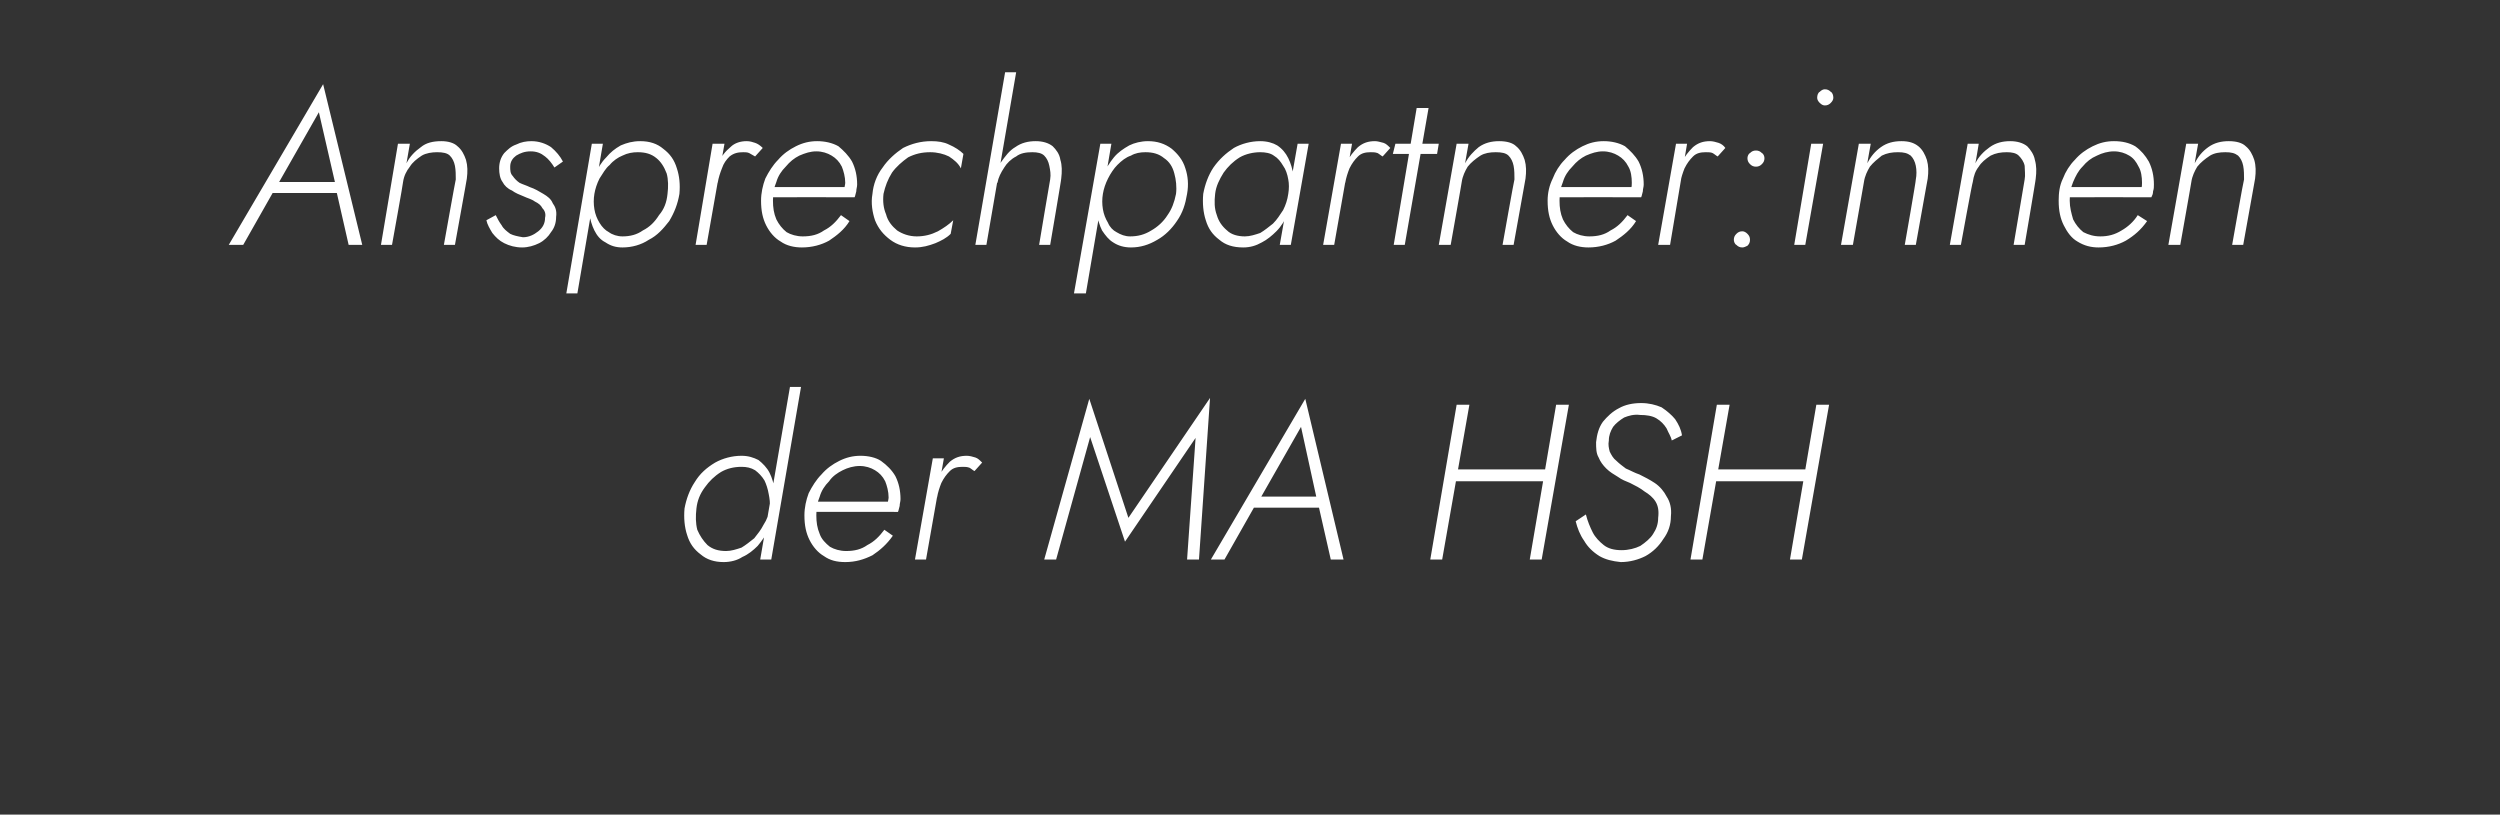 <?xml version="1.0" standalone="no"?><!DOCTYPE svg PUBLIC "-//W3C//DTD SVG 1.1//EN" "http://www.w3.org/Graphics/SVG/1.1/DTD/svg11.dtd"><svg xmlns="http://www.w3.org/2000/svg" version="1.1" width="294px" height="95.8px" viewBox="0 -1 294 95.8" style="top:-1px"><rect x="0" y="-1" width="294" height="95.8" fill="#333333" stroke="none"/>  <desc>Ansprechpartner:innen der MA HSH</desc>  <defs/>  <g id="Polygon1511510">    <path d="M 92.9 44.5 L 89.4 64.8 L 90.7 64.8 L 94.2 44.5 L 92.9 44.5 Z M 80.5 58.8 C 80.4 59.9 80.5 61 80.8 61.9 C 81.1 62.9 81.6 63.6 82.4 64.2 C 83.1 64.8 84 65.1 85.1 65.1 C 85.9 65.1 86.7 64.9 87.3 64.5 C 88 64.2 88.6 63.7 89.1 63.2 C 89.6 62.6 90.1 61.9 90.4 61.2 C 90.7 60.4 91 59.7 91.1 58.8 C 91.2 58.1 91.2 57.3 91.1 56.6 C 91 55.9 90.8 55.2 90.5 54.6 C 90.2 54 89.7 53.5 89.2 53.1 C 88.6 52.8 88 52.6 87.2 52.6 C 86.1 52.6 85 52.9 84.1 53.4 C 83.1 54 82.3 54.7 81.7 55.7 C 81.1 56.6 80.7 57.7 80.5 58.8 Z M 81.9 58.8 C 82 57.9 82.3 57.1 82.9 56.3 C 83.4 55.6 84 55 84.8 54.5 C 85.5 54.1 86.3 53.9 87.2 53.9 C 87.8 53.9 88.3 54 88.8 54.3 C 89.2 54.6 89.6 55 89.9 55.5 C 90.1 55.9 90.3 56.5 90.4 57.1 C 90.5 57.6 90.6 58.2 90.5 58.8 C 90.4 59.5 90.2 60.1 89.8 60.7 C 89.5 61.3 89.1 61.8 88.7 62.3 C 88.2 62.7 87.7 63.1 87.2 63.4 C 86.6 63.6 86 63.8 85.4 63.8 C 84.5 63.8 83.8 63.6 83.2 63.1 C 82.7 62.6 82.3 62 82 61.3 C 81.8 60.5 81.8 59.7 81.9 58.8 Z M 99.4 65.1 C 100.6 65.1 101.6 64.8 102.6 64.3 C 103.5 63.7 104.3 63 105 62 C 105 62 104 61.3 104 61.3 C 103.4 62.1 102.8 62.7 102 63.1 C 101.3 63.6 100.5 63.8 99.5 63.8 C 98.8 63.8 98.1 63.6 97.6 63.3 C 97.1 62.9 96.6 62.4 96.4 61.8 C 96.1 61.1 96 60.4 96 59.6 C 96 58.8 96.1 58.1 96.4 57.4 C 96.6 56.7 97 56.1 97.5 55.6 C 97.9 55 98.5 54.6 99.1 54.3 C 99.7 54 100.4 53.8 101.1 53.8 C 101.8 53.8 102.4 54 102.9 54.3 C 103.4 54.6 103.8 55 104.1 55.6 C 104.3 56.1 104.5 56.8 104.5 57.5 C 104.5 57.7 104.4 58 104.4 58.2 C 104.3 58.4 104.2 58.6 104.1 58.8 C 104.14 58.81 104.7 58 104.7 58 L 95.5 58 L 95.5 59.2 C 95.5 59.2 105.57 59.18 105.6 59.2 C 105.7 59 105.7 58.8 105.8 58.5 C 105.8 58.2 105.9 58 105.9 57.7 C 105.9 56.7 105.7 55.8 105.3 55 C 104.9 54.3 104.3 53.7 103.6 53.2 C 103 52.8 102.1 52.6 101.2 52.6 C 100.3 52.6 99.5 52.8 98.7 53.2 C 97.9 53.6 97.2 54.1 96.6 54.8 C 96 55.4 95.5 56.2 95.1 57 C 94.8 57.8 94.6 58.7 94.6 59.6 C 94.6 60.8 94.8 61.7 95.2 62.5 C 95.6 63.3 96.2 64 96.9 64.4 C 97.6 64.9 98.4 65.1 99.4 65.1 Z M 111 52.9 L 109.7 52.9 L 107.6 64.8 L 108.9 64.8 L 111 52.9 Z M 114.6 54.4 C 114.6 54.4 115.5 53.4 115.5 53.4 C 115.2 53.1 115 52.9 114.7 52.8 C 114.4 52.7 114 52.6 113.7 52.6 C 112.9 52.6 112.3 52.8 111.7 53.3 C 111.2 53.8 110.7 54.4 110.3 55.2 C 110 55.9 109.7 56.7 109.6 57.5 C 109.6 57.5 110.2 57.5 110.2 57.5 C 110.3 56.9 110.5 56.3 110.7 55.8 C 111 55.2 111.3 54.8 111.7 54.4 C 112.1 54 112.6 53.9 113.2 53.9 C 113.5 53.9 113.7 53.9 114 54 C 114.2 54.1 114.4 54.3 114.6 54.4 Z M 128.2 50.4 L 132.3 62.7 L 140.6 50.5 L 139.6 64.8 L 141 64.8 L 142.3 45.8 L 132.7 59.9 L 128.1 45.9 L 122.8 64.8 L 124.2 64.8 L 128.2 50.4 Z M 146.8 58.7 L 155.9 58.7 L 155.6 57.4 L 147.5 57.4 L 146.8 58.7 Z M 153 49.2 L 154.9 57.9 L 155 58.2 L 156.5 64.8 L 158 64.8 L 153.5 45.9 L 142.4 64.8 L 144 64.8 L 147.8 58.1 L 148.1 57.8 L 153 49.2 Z M 170.5 55.6 L 182.5 55.6 L 182.7 54.2 L 170.8 54.2 L 170.5 55.6 Z M 183 46.6 L 179.9 64.8 L 181.3 64.8 L 184.5 46.6 L 183 46.6 Z M 171.3 46.6 L 168.2 64.8 L 169.6 64.8 L 172.8 46.6 L 171.3 46.6 Z M 186.5 59.5 C 186.5 59.5 185.3 60.3 185.3 60.3 C 185.5 61.1 185.8 61.9 186.3 62.6 C 186.7 63.3 187.3 63.9 188.1 64.4 C 188.8 64.8 189.6 65 190.6 65.1 C 191.7 65.1 192.7 64.8 193.5 64.4 C 194.4 63.9 195.1 63.2 195.6 62.4 C 196.2 61.6 196.5 60.7 196.5 59.7 C 196.6 58.8 196.4 58 196 57.4 C 195.7 56.8 195.2 56.2 194.6 55.8 C 194 55.4 193.4 55.1 192.8 54.8 C 192.2 54.6 191.7 54.3 191.2 54.1 C 190.8 53.8 190.4 53.5 190.1 53.2 C 189.7 52.9 189.5 52.5 189.3 52.1 C 189.2 51.7 189.1 51.3 189.2 50.8 C 189.2 50.2 189.4 49.7 189.7 49.2 C 190 48.8 190.5 48.4 191 48.1 C 191.5 47.9 192.1 47.7 192.9 47.8 C 193.6 47.8 194.3 47.9 194.8 48.2 C 195.3 48.5 195.7 48.9 196 49.4 C 196.2 49.9 196.5 50.3 196.6 50.8 C 196.6 50.8 197.8 50.2 197.8 50.2 C 197.7 49.5 197.4 48.9 197 48.3 C 196.6 47.8 196 47.3 195.4 46.9 C 194.7 46.6 193.9 46.4 193 46.4 C 192 46.4 191.1 46.6 190.4 47 C 189.6 47.4 189 48 188.5 48.6 C 188 49.3 187.8 50.1 187.7 51 C 187.7 51.7 187.7 52.3 188 52.8 C 188.2 53.3 188.5 53.7 188.9 54.1 C 189.3 54.5 189.8 54.8 190.3 55.1 C 190.7 55.4 191.2 55.6 191.7 55.8 C 192.3 56.1 192.9 56.4 193.4 56.8 C 193.9 57.1 194.4 57.5 194.7 58 C 195 58.5 195.1 59.1 195 59.9 C 195 60.6 194.8 61.2 194.4 61.8 C 194.1 62.3 193.5 62.8 192.9 63.2 C 192.3 63.5 191.5 63.7 190.7 63.7 C 189.8 63.7 189.1 63.5 188.6 63.1 C 188.1 62.7 187.6 62.2 187.3 61.6 C 187 61 186.7 60.3 186.5 59.5 Z M 201.1 55.6 L 213.1 55.6 L 213.3 54.2 L 201.4 54.2 L 201.1 55.6 Z M 213.6 46.6 L 210.5 64.8 L 211.9 64.8 L 215.1 46.6 L 213.6 46.6 Z M 201.9 46.6 L 198.8 64.8 L 200.2 64.8 L 203.4 46.6 L 201.9 46.6 Z " stroke="none" fill="#fff"/>  </g>  <g id="Polygon1511509">    <path d="M 31.3 21.7 L 40.4 21.7 L 40.2 20.4 L 32 20.4 L 31.3 21.7 Z M 37.5 12.2 L 39.5 20.9 L 39.5 21.2 L 41 27.8 L 42.6 27.8 L 38 8.9 L 26.9 27.8 L 28.6 27.8 L 32.4 21.1 L 32.6 20.8 L 37.5 12.2 Z M 53.6 20.1 C 53.57 20.12 52.2 27.8 52.2 27.8 L 53.5 27.8 C 53.5 27.8 54.92 19.97 54.9 20 C 55 19.2 55 18.5 54.8 17.8 C 54.6 17.2 54.3 16.6 53.8 16.2 C 53.4 15.8 52.7 15.6 51.9 15.6 C 50.9 15.6 50.1 15.8 49.5 16.3 C 48.8 16.8 48.2 17.4 47.8 18.2 C 47.8 18.23 48.2 15.9 48.2 15.9 L 46.8 15.9 L 44.8 27.8 L 46.1 27.8 C 46.1 27.8 47.44 20.38 47.4 20.4 C 47.5 19.7 47.8 19.1 48.2 18.6 C 48.5 18.1 49 17.7 49.6 17.3 C 50.1 17 50.8 16.9 51.4 16.9 C 52.1 16.9 52.6 17 52.9 17.3 C 53.2 17.6 53.4 18 53.5 18.5 C 53.6 19 53.6 19.6 53.6 20.1 Z M 58.3 24.3 C 58.3 24.3 57.2 24.9 57.2 24.9 C 57.3 25.4 57.6 25.9 57.9 26.4 C 58.3 26.9 58.7 27.3 59.3 27.6 C 59.9 27.9 60.6 28.1 61.4 28.1 C 62.1 28.1 62.8 27.9 63.4 27.6 C 64 27.3 64.5 26.8 64.8 26.3 C 65.2 25.8 65.4 25.2 65.4 24.5 C 65.5 23.8 65.3 23.3 65 22.9 C 64.8 22.4 64.4 22.1 63.9 21.8 C 63.4 21.5 62.9 21.2 62.3 21 C 61.9 20.8 61.5 20.7 61.1 20.5 C 60.8 20.3 60.5 20 60.3 19.7 C 60 19.4 60 19 60 18.6 C 60 18 60.3 17.6 60.7 17.3 C 61.2 17 61.7 16.8 62.4 16.8 C 63.1 16.8 63.6 17 64.1 17.4 C 64.5 17.7 64.9 18.2 65.2 18.7 C 65.2 18.7 66.2 18 66.2 18 C 65.9 17.4 65.4 16.8 64.8 16.3 C 64.2 15.9 63.4 15.6 62.5 15.6 C 61.9 15.6 61.3 15.7 60.7 16 C 60.1 16.2 59.7 16.6 59.3 17 C 58.9 17.5 58.7 18.1 58.7 18.8 C 58.7 19.4 58.8 20 59.1 20.4 C 59.3 20.8 59.7 21.2 60.2 21.4 C 60.6 21.7 61.1 21.9 61.6 22.1 C 62 22.3 62.5 22.4 62.9 22.7 C 63.3 22.9 63.6 23.1 63.8 23.5 C 64.1 23.8 64.2 24.2 64.1 24.6 C 64.1 25.3 63.8 25.8 63.3 26.2 C 62.8 26.6 62.2 26.9 61.5 26.9 C 60.9 26.8 60.4 26.7 60 26.5 C 59.6 26.2 59.2 25.9 59 25.5 C 58.7 25.1 58.5 24.7 58.3 24.3 Z M 67.9 33.5 L 70.9 15.9 L 69.6 15.9 L 66.6 33.5 L 67.9 33.5 Z M 79.9 21.8 C 80 20.7 79.9 19.7 79.6 18.8 C 79.3 17.8 78.8 17.1 78 16.5 C 77.3 15.9 76.4 15.6 75.3 15.6 C 74.4 15.6 73.7 15.8 73 16.1 C 72.3 16.5 71.8 16.9 71.3 17.5 C 70.7 18.1 70.3 18.8 70 19.5 C 69.7 20.2 69.4 21 69.3 21.8 C 69.2 22.6 69.2 23.3 69.3 24.1 C 69.4 24.8 69.6 25.5 69.9 26.1 C 70.2 26.7 70.6 27.2 71.2 27.5 C 71.8 27.9 72.4 28.1 73.2 28.1 C 74.3 28.1 75.4 27.8 76.3 27.2 C 77.3 26.7 78 25.9 78.7 25 C 79.3 24 79.7 23 79.9 21.8 Z M 78.5 21.8 C 78.4 22.8 78.1 23.6 77.5 24.3 C 77 25.1 76.4 25.7 75.6 26.1 C 74.9 26.6 74.1 26.8 73.2 26.8 C 72.6 26.8 72 26.6 71.6 26.3 C 71.2 26.1 70.8 25.7 70.5 25.2 C 70.2 24.7 70 24.2 69.9 23.6 C 69.8 23 69.8 22.4 69.9 21.8 C 70 21.2 70.2 20.6 70.5 20 C 70.9 19.4 71.2 18.8 71.7 18.4 C 72.1 17.9 72.7 17.5 73.2 17.3 C 73.8 17 74.4 16.9 75 16.9 C 75.9 16.9 76.6 17.1 77.2 17.6 C 77.7 18 78.1 18.6 78.4 19.4 C 78.6 20.1 78.6 21 78.5 21.8 Z M 85.2 15.9 L 83.8 15.9 L 81.8 27.8 L 83.1 27.8 L 85.2 15.9 Z M 88.8 17.4 C 88.8 17.4 89.7 16.4 89.7 16.4 C 89.4 16.1 89.1 15.9 88.8 15.8 C 88.5 15.7 88.2 15.6 87.8 15.6 C 87.1 15.6 86.4 15.8 85.9 16.3 C 85.3 16.8 84.8 17.4 84.5 18.2 C 84.1 18.9 83.9 19.7 83.7 20.5 C 83.7 20.5 84.4 20.5 84.4 20.5 C 84.5 19.9 84.7 19.3 84.9 18.8 C 85.1 18.2 85.4 17.8 85.8 17.4 C 86.3 17 86.8 16.9 87.4 16.9 C 87.6 16.9 87.9 16.9 88.1 17 C 88.3 17.1 88.6 17.3 88.8 17.4 Z M 94.3 28.1 C 95.5 28.1 96.6 27.8 97.5 27.3 C 98.4 26.7 99.3 26 99.9 25 C 99.9 25 98.9 24.3 98.9 24.3 C 98.3 25.1 97.7 25.7 96.9 26.1 C 96.2 26.6 95.4 26.8 94.4 26.8 C 93.7 26.8 93 26.6 92.5 26.3 C 92 25.9 91.6 25.4 91.3 24.8 C 91 24.1 90.9 23.4 90.9 22.6 C 90.9 21.8 91 21.1 91.3 20.4 C 91.5 19.7 91.9 19.1 92.4 18.6 C 92.9 18 93.4 17.6 94 17.3 C 94.7 17 95.3 16.8 96 16.8 C 96.7 16.8 97.3 17 97.8 17.3 C 98.3 17.6 98.7 18 99 18.6 C 99.2 19.1 99.4 19.8 99.4 20.5 C 99.4 20.7 99.3 21 99.3 21.2 C 99.2 21.4 99.1 21.6 99 21.8 C 99.04 21.81 99.6 21 99.6 21 L 90.4 21 L 90.4 22.2 C 90.4 22.2 100.47 22.18 100.5 22.2 C 100.6 22 100.6 21.8 100.7 21.5 C 100.7 21.2 100.8 21 100.8 20.7 C 100.8 19.7 100.6 18.8 100.2 18 C 99.8 17.3 99.2 16.7 98.6 16.2 C 97.9 15.8 97 15.6 96.1 15.6 C 95.2 15.6 94.4 15.8 93.6 16.2 C 92.8 16.6 92.1 17.1 91.5 17.8 C 90.9 18.4 90.4 19.2 90 20 C 89.7 20.8 89.5 21.7 89.5 22.6 C 89.5 23.8 89.7 24.7 90.1 25.5 C 90.5 26.3 91.1 27 91.8 27.4 C 92.5 27.9 93.4 28.1 94.3 28.1 Z M 103.9 21.8 C 104.1 20.9 104.4 20.1 104.9 19.3 C 105.4 18.6 106.1 18 106.8 17.5 C 107.6 17.1 108.4 16.9 109.4 16.9 C 110.2 16.9 111 17.1 111.6 17.4 C 112.2 17.8 112.7 18.2 113 18.8 C 113 18.8 113.3 17.1 113.3 17.1 C 112.9 16.7 112.3 16.3 111.6 16 C 111 15.7 110.3 15.6 109.5 15.6 C 108.3 15.6 107.2 15.9 106.2 16.4 C 105.3 17 104.4 17.8 103.8 18.7 C 103.1 19.6 102.7 20.7 102.6 21.8 C 102.4 22.9 102.6 24 102.9 24.9 C 103.3 25.9 103.9 26.6 104.7 27.2 C 105.5 27.8 106.5 28.1 107.6 28.1 C 108.5 28.1 109.2 27.9 110 27.6 C 110.7 27.3 111.3 27 111.8 26.5 C 111.8 26.5 112.1 24.9 112.1 24.9 C 111.6 25.4 111 25.8 110.3 26.2 C 109.5 26.6 108.7 26.8 107.8 26.8 C 106.9 26.8 106.1 26.5 105.5 26.1 C 104.9 25.6 104.4 25 104.2 24.2 C 103.9 23.5 103.8 22.7 103.9 21.8 Z M 119.5 7.5 L 118.2 7.5 L 114.7 27.8 L 116 27.8 L 119.5 7.5 Z M 123.5 20.1 C 123.48 20.12 122.2 27.8 122.2 27.8 L 123.5 27.8 C 123.5 27.8 124.84 19.97 124.8 20 C 124.9 19.2 124.9 18.4 124.7 17.8 C 124.6 17.1 124.2 16.6 123.8 16.2 C 123.3 15.8 122.6 15.6 121.8 15.6 C 120.9 15.6 120.1 15.8 119.4 16.3 C 118.7 16.7 118.2 17.4 117.7 18.1 C 117.3 18.8 117 19.6 116.8 20.5 C 116.8 20.5 117.3 20.5 117.3 20.5 C 117.4 19.9 117.7 19.3 118.1 18.7 C 118.4 18.2 118.9 17.7 119.5 17.4 C 120 17 120.7 16.9 121.4 16.9 C 122 16.9 122.5 17 122.8 17.3 C 123.1 17.6 123.3 18 123.4 18.5 C 123.5 19 123.6 19.5 123.5 20.1 Z M 127.7 33.5 L 130.7 15.9 L 129.4 15.9 L 126.3 33.5 L 127.7 33.5 Z M 139.6 21.8 C 139.8 20.7 139.7 19.7 139.4 18.8 C 139.1 17.8 138.5 17.1 137.8 16.5 C 137 15.9 136.1 15.6 135 15.6 C 134.2 15.6 133.4 15.8 132.8 16.1 C 132.1 16.5 131.5 16.9 131 17.5 C 130.5 18.1 130.1 18.8 129.7 19.5 C 129.4 20.2 129.2 21 129 21.8 C 128.9 22.6 128.9 23.3 129 24.1 C 129.1 24.8 129.3 25.5 129.6 26.1 C 130 26.7 130.4 27.2 130.9 27.5 C 131.5 27.9 132.2 28.1 133 28.1 C 134.1 28.1 135.1 27.8 136.1 27.2 C 137 26.7 137.8 25.9 138.4 25 C 139.1 24 139.4 23 139.6 21.8 Z M 138.3 21.8 C 138.1 22.8 137.8 23.6 137.3 24.3 C 136.8 25.1 136.1 25.7 135.4 26.1 C 134.6 26.6 133.8 26.8 132.9 26.8 C 132.3 26.8 131.8 26.6 131.3 26.3 C 130.9 26.1 130.5 25.7 130.3 25.2 C 130 24.7 129.8 24.2 129.7 23.6 C 129.6 23 129.6 22.4 129.7 21.8 C 129.8 21.2 130 20.6 130.3 20 C 130.6 19.4 131 18.8 131.4 18.4 C 131.9 17.9 132.4 17.5 133 17.3 C 133.5 17 134.1 16.9 134.7 16.9 C 135.6 16.9 136.3 17.1 136.9 17.6 C 137.5 18 137.9 18.6 138.1 19.4 C 138.3 20.1 138.4 21 138.3 21.8 Z M 152.6 15.9 L 150.5 27.8 L 151.8 27.8 L 153.9 15.9 L 152.6 15.9 Z M 141.5 21.8 C 141.4 22.9 141.5 24 141.8 24.9 C 142.1 25.9 142.6 26.6 143.4 27.2 C 144.1 27.8 145 28.1 146.2 28.1 C 147 28.1 147.7 27.9 148.4 27.5 C 149 27.2 149.6 26.7 150.1 26.2 C 150.7 25.6 151.1 24.9 151.4 24.2 C 151.8 23.4 152 22.7 152.1 21.8 C 152.2 21.1 152.2 20.3 152.1 19.6 C 152 18.9 151.8 18.2 151.5 17.6 C 151.2 17 150.8 16.5 150.2 16.1 C 149.7 15.8 149 15.6 148.2 15.6 C 147.1 15.6 146 15.9 145.1 16.4 C 144.2 17 143.4 17.7 142.7 18.7 C 142.1 19.6 141.7 20.7 141.5 21.8 Z M 142.9 21.8 C 143 20.9 143.4 20.1 143.9 19.3 C 144.4 18.6 145 18 145.8 17.5 C 146.5 17.1 147.4 16.9 148.2 16.9 C 148.8 16.9 149.4 17 149.8 17.3 C 150.3 17.6 150.6 18 150.9 18.5 C 151.2 18.9 151.4 19.5 151.5 20.1 C 151.6 20.6 151.6 21.2 151.5 21.8 C 151.4 22.5 151.2 23.1 150.9 23.7 C 150.5 24.3 150.2 24.8 149.7 25.3 C 149.2 25.7 148.7 26.1 148.2 26.4 C 147.6 26.6 147 26.8 146.4 26.8 C 145.6 26.8 144.8 26.6 144.3 26.1 C 143.7 25.6 143.3 25 143.1 24.3 C 142.8 23.5 142.8 22.7 142.9 21.8 Z M 159 15.9 L 157.7 15.9 L 155.6 27.8 L 156.9 27.8 L 159 15.9 Z M 162.6 17.4 C 162.6 17.4 163.5 16.4 163.5 16.4 C 163.2 16.1 163 15.9 162.7 15.8 C 162.3 15.7 162 15.6 161.7 15.6 C 160.9 15.6 160.3 15.8 159.7 16.3 C 159.2 16.8 158.7 17.4 158.3 18.2 C 158 18.9 157.7 19.7 157.6 20.5 C 157.6 20.5 158.2 20.5 158.2 20.5 C 158.3 19.9 158.5 19.3 158.7 18.8 C 159 18.2 159.3 17.8 159.7 17.4 C 160.1 17 160.6 16.9 161.2 16.9 C 161.5 16.9 161.7 16.9 162 17 C 162.2 17.1 162.4 17.3 162.6 17.4 Z M 164.1 15.9 L 163.8 17.1 L 169 17.1 L 169.2 15.9 L 164.1 15.9 Z M 166.6 11.7 L 163.9 27.8 L 165.2 27.8 L 168 11.7 L 166.6 11.7 Z M 178.1 20.1 C 178.06 20.12 176.7 27.8 176.7 27.8 L 178 27.8 C 178 27.8 179.41 19.97 179.4 20 C 179.5 19.2 179.5 18.5 179.3 17.8 C 179.1 17.2 178.8 16.6 178.3 16.2 C 177.9 15.8 177.2 15.6 176.3 15.6 C 175.4 15.6 174.6 15.8 173.9 16.3 C 173.3 16.8 172.7 17.4 172.3 18.2 C 172.28 18.23 172.7 15.9 172.7 15.9 L 171.3 15.9 L 169.2 27.8 L 170.6 27.8 C 170.6 27.8 171.92 20.38 171.9 20.4 C 172 19.7 172.3 19.1 172.6 18.6 C 173 18.1 173.5 17.7 174.1 17.3 C 174.6 17 175.2 16.9 175.9 16.9 C 176.6 16.9 177.1 17 177.4 17.3 C 177.7 17.6 177.9 18 178 18.5 C 178.1 19 178.1 19.6 178.1 20.1 Z M 186.8 28.1 C 188 28.1 189.1 27.8 190 27.3 C 190.9 26.7 191.8 26 192.4 25 C 192.4 25 191.4 24.3 191.4 24.3 C 190.8 25.1 190.2 25.7 189.4 26.1 C 188.7 26.6 187.9 26.8 186.9 26.8 C 186.2 26.8 185.5 26.6 185 26.3 C 184.5 25.9 184.1 25.4 183.8 24.8 C 183.5 24.1 183.4 23.4 183.4 22.6 C 183.4 21.8 183.5 21.1 183.8 20.4 C 184 19.7 184.4 19.1 184.9 18.6 C 185.4 18 185.9 17.6 186.5 17.3 C 187.2 17 187.8 16.8 188.5 16.8 C 189.2 16.8 189.8 17 190.3 17.3 C 190.8 17.6 191.2 18 191.5 18.6 C 191.8 19.1 191.9 19.8 191.9 20.5 C 191.9 20.7 191.9 21 191.8 21.2 C 191.7 21.4 191.6 21.6 191.6 21.8 C 191.55 21.81 192.1 21 192.1 21 L 182.9 21 L 182.9 22.2 C 182.9 22.2 192.98 22.18 193 22.2 C 193.1 22 193.1 21.8 193.2 21.5 C 193.2 21.2 193.3 21 193.3 20.7 C 193.3 19.7 193.1 18.8 192.7 18 C 192.3 17.3 191.7 16.7 191.1 16.2 C 190.4 15.8 189.5 15.6 188.6 15.6 C 187.7 15.6 186.9 15.8 186.1 16.2 C 185.3 16.6 184.6 17.1 184 17.8 C 183.4 18.4 182.9 19.2 182.6 20 C 182.2 20.8 182 21.7 182 22.6 C 182 23.8 182.2 24.7 182.6 25.5 C 183 26.3 183.6 27 184.3 27.4 C 185 27.9 185.9 28.1 186.8 28.1 Z M 198.4 15.9 L 197.1 15.9 L 195 27.8 L 196.4 27.8 L 198.4 15.9 Z M 202 17.4 C 202 17.4 202.9 16.4 202.9 16.4 C 202.7 16.1 202.4 15.9 202.1 15.8 C 201.8 15.7 201.4 15.6 201.1 15.6 C 200.3 15.6 199.7 15.8 199.1 16.3 C 198.6 16.8 198.1 17.4 197.7 18.2 C 197.4 18.9 197.1 19.7 197 20.5 C 197 20.5 197.6 20.5 197.6 20.5 C 197.7 19.9 197.9 19.3 198.1 18.8 C 198.4 18.2 198.7 17.8 199.1 17.4 C 199.5 17 200 16.9 200.6 16.9 C 200.9 16.9 201.2 16.9 201.4 17 C 201.6 17.1 201.8 17.3 202 17.4 Z M 203.9 27.2 C 203.9 27.4 204 27.7 204.2 27.8 C 204.4 28 204.6 28.1 204.9 28.1 C 205.1 28.1 205.3 28 205.5 27.9 C 205.7 27.7 205.8 27.5 205.8 27.2 C 205.8 26.9 205.7 26.7 205.5 26.5 C 205.3 26.3 205.1 26.2 204.9 26.2 C 204.6 26.2 204.4 26.3 204.2 26.5 C 204 26.7 203.9 26.9 203.9 27.2 Z M 205.5 17.6 C 205.5 17.9 205.6 18.1 205.8 18.3 C 206 18.5 206.2 18.6 206.5 18.6 C 206.8 18.6 207 18.5 207.2 18.3 C 207.4 18.1 207.5 17.9 207.5 17.6 C 207.5 17.4 207.4 17.1 207.2 17 C 207 16.8 206.8 16.7 206.5 16.7 C 206.2 16.7 206 16.8 205.8 17 C 205.6 17.1 205.5 17.4 205.5 17.6 Z M 213.7 10.5 C 213.7 10.7 213.8 10.9 214 11.1 C 214.2 11.3 214.4 11.4 214.6 11.4 C 214.9 11.4 215.1 11.3 215.3 11.1 C 215.5 10.9 215.6 10.7 215.6 10.5 C 215.6 10.2 215.5 9.9 215.3 9.8 C 215.1 9.6 214.9 9.5 214.6 9.5 C 214.4 9.5 214.2 9.6 214 9.8 C 213.8 9.9 213.7 10.2 213.7 10.5 Z M 213 15.9 L 211 27.8 L 212.3 27.8 L 214.4 15.9 L 213 15.9 Z M 225.3 20.1 C 225.35 20.12 224 27.8 224 27.8 L 225.3 27.8 C 225.3 27.8 226.7 19.97 226.7 20 C 226.8 19.2 226.8 18.5 226.6 17.8 C 226.4 17.2 226.1 16.6 225.6 16.2 C 225.1 15.8 224.5 15.6 223.6 15.6 C 222.7 15.6 221.9 15.8 221.2 16.3 C 220.5 16.8 220 17.4 219.6 18.2 C 219.58 18.23 220 15.9 220 15.9 L 218.6 15.9 L 216.5 27.8 L 217.9 27.8 C 217.9 27.8 219.21 20.38 219.2 20.4 C 219.3 19.7 219.6 19.1 219.9 18.6 C 220.3 18.1 220.8 17.7 221.3 17.3 C 221.9 17 222.5 16.9 223.2 16.9 C 223.9 16.9 224.3 17 224.7 17.3 C 225 17.6 225.2 18 225.3 18.5 C 225.4 19 225.4 19.6 225.3 20.1 Z M 238.1 20.1 C 238.09 20.12 236.8 27.8 236.8 27.8 L 238.1 27.8 C 238.1 27.8 239.44 19.97 239.4 20 C 239.5 19.2 239.5 18.5 239.3 17.8 C 239.2 17.2 238.8 16.6 238.4 16.2 C 237.9 15.8 237.2 15.6 236.4 15.6 C 235.5 15.6 234.7 15.8 234 16.3 C 233.3 16.8 232.7 17.4 232.3 18.2 C 232.32 18.23 232.7 15.9 232.7 15.9 L 231.4 15.9 L 229.3 27.8 L 230.6 27.8 C 230.6 27.8 231.95 20.38 232 20.4 C 232.1 19.7 232.3 19.1 232.7 18.6 C 233 18.1 233.5 17.7 234.1 17.3 C 234.7 17 235.3 16.9 236 16.9 C 236.6 16.9 237.1 17 237.4 17.3 C 237.7 17.6 238 18 238.1 18.5 C 238.1 19 238.2 19.6 238.1 20.1 Z M 246.8 28.1 C 248 28.1 249.1 27.8 250 27.3 C 251 26.7 251.8 26 252.5 25 C 252.5 25 251.4 24.3 251.4 24.3 C 250.9 25.1 250.2 25.7 249.5 26.1 C 248.7 26.6 247.9 26.8 247 26.8 C 246.2 26.8 245.6 26.6 245 26.3 C 244.5 25.9 244.1 25.4 243.8 24.8 C 243.6 24.1 243.4 23.4 243.4 22.6 C 243.4 21.8 243.5 21.1 243.8 20.4 C 244.1 19.7 244.4 19.1 244.9 18.6 C 245.4 18 245.9 17.6 246.6 17.3 C 247.2 17 247.9 16.8 248.6 16.8 C 249.3 16.8 249.9 17 250.4 17.3 C 250.9 17.6 251.2 18 251.5 18.6 C 251.8 19.1 251.9 19.8 251.9 20.5 C 251.9 20.7 251.9 21 251.8 21.2 C 251.7 21.4 251.7 21.6 251.6 21.8 C 251.58 21.81 252.2 21 252.2 21 L 243 21 L 243 22.2 C 243 22.2 253.01 22.18 253 22.2 C 253.1 22 253.2 21.8 253.2 21.5 C 253.3 21.2 253.3 21 253.3 20.7 C 253.3 19.7 253.1 18.8 252.7 18 C 252.3 17.3 251.8 16.7 251.1 16.2 C 250.4 15.8 249.6 15.6 248.6 15.6 C 247.7 15.6 246.9 15.8 246.1 16.2 C 245.3 16.6 244.6 17.1 244 17.8 C 243.4 18.4 242.9 19.2 242.6 20 C 242.2 20.8 242.1 21.7 242.1 22.6 C 242.1 23.8 242.3 24.7 242.7 25.5 C 243.1 26.3 243.6 27 244.3 27.4 C 245.1 27.9 245.9 28.1 246.8 28.1 Z M 263.9 20.1 C 263.85 20.12 262.5 27.8 262.5 27.8 L 263.8 27.8 C 263.8 27.8 265.21 19.97 265.2 20 C 265.3 19.2 265.3 18.5 265.1 17.8 C 264.9 17.2 264.6 16.6 264.1 16.2 C 263.7 15.8 263 15.6 262.1 15.6 C 261.2 15.6 260.4 15.8 259.7 16.3 C 259 16.8 258.5 17.4 258.1 18.2 C 258.08 18.23 258.5 15.9 258.5 15.9 L 257.1 15.9 L 255 27.8 L 256.4 27.8 C 256.4 27.8 257.72 20.38 257.7 20.4 C 257.8 19.7 258.1 19.1 258.4 18.6 C 258.8 18.1 259.3 17.7 259.9 17.3 C 260.4 17 261 16.9 261.7 16.9 C 262.4 16.9 262.8 17 263.2 17.3 C 263.5 17.6 263.7 18 263.8 18.5 C 263.9 19 263.9 19.6 263.9 20.1 Z " stroke="none" fill="#fff"/>  </g></svg>